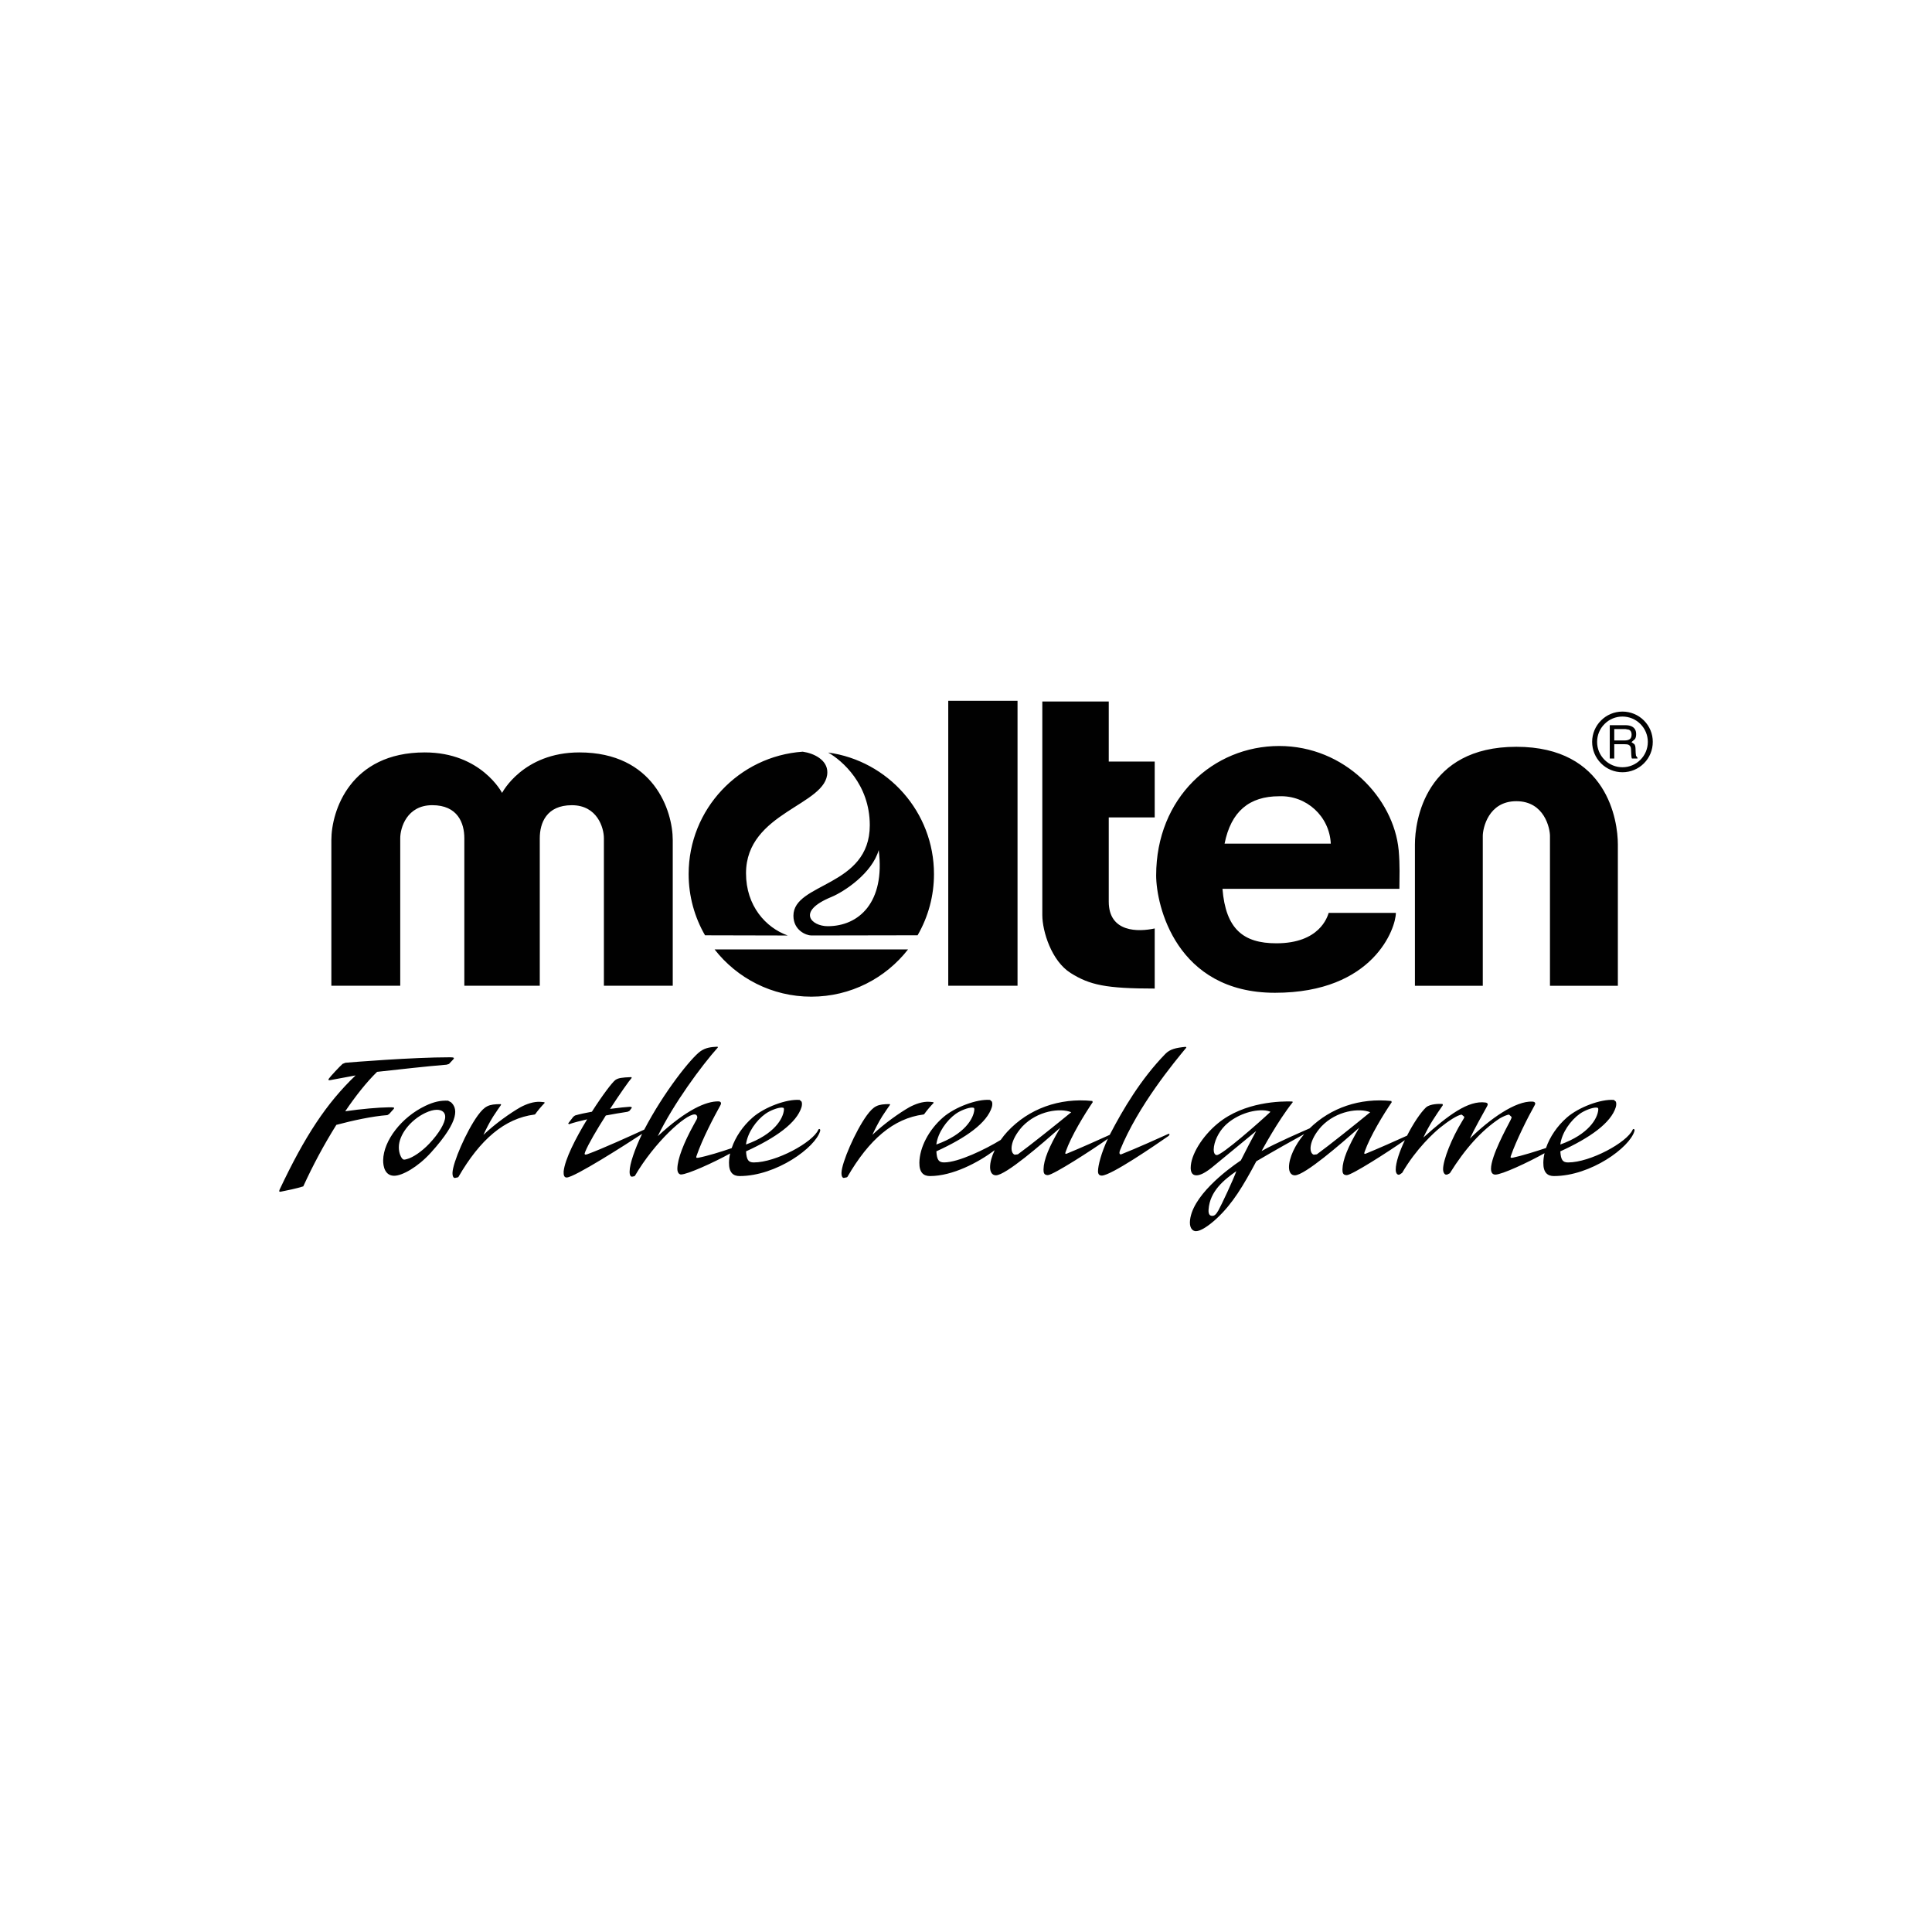 <svg xmlns="http://www.w3.org/2000/svg" id="Calque_1" viewBox="0 0 800 800"><defs><style>      .st0 {        fill: #010101;        fill-rule: evenodd;      }    </style></defs><g id="MOLTEN"><path class="st0" d="M223.51,408.18v-61.09c0-6.26,2.74-13.67,13.28-13.67s13.27,9.37,13.27,13.67v61.09h28.51v-60.33c0-12.09-7.83-36.29-38.67-36.29-23.42,0-32,16.77-32,16.77,0,0-8.6-16.77-32.02-16.77-30.84,0-38.67,24.21-38.67,36.29v60.33h28.52v-61.1c0-4.31,2.74-13.67,13.27-13.67s13.27,7.41,13.27,13.67v61.09h31.22ZM295.9,393.14c9.29,11.91,23.76,19.56,40.05,19.56s30.76-7.65,40.05-19.56h-80.1ZM342.74,383.52c-6.64,0-13.18-6.03,1.47-12.08,5.49-2.27,16.91-9.89,19.65-19.45,2.73,21.67-8.23,31.53-21.11,31.53ZM379.95,387.29c4.46-7.71,6.8-16.46,6.79-25.37,0-25.68-19.06-46.91-43.81-50.31,5.8,3.31,17.23,13.18,17.23,30.1,0,25.61-31.62,23.71-31.62,37.47,0,6.11,5.36,8.18,7.41,8.18l44.01-.08ZM326.16,387.36c-9.07-3.23-17.25-12.26-17.25-25.74,0-25.47,33.67-28.11,33.67-41.87,0-5.08-5.49-7.82-10.19-8.49-26.4,1.83-47.24,23.81-47.24,50.66,0,9.24,2.48,17.91,6.79,25.37l34.23.08ZM392.65,408.17h28.69v-117.99h-28.69v117.99ZM478.14,338.48v-23.13h-19.03v-24.87h-27.51v88.41c0,6.73,3.8,19.03,11.71,24,7.91,4.98,14.63,6.45,34.83,6.45v-24.89c-6.73,1.47-19.03,1.76-19.03-11.13v-34.85h19.03ZM507.07,349.33c2.66-13.32,10.21-19.62,22.61-19.62,11.3-.43,20.84,8.32,21.37,19.62h-43.98ZM579.15,351.96c-2.05-21.39-22.23-43.06-49.47-43.06s-50.94,21.38-50.94,53.6c0,12.29,8.2,48.59,49.19,48.59s50.07-26.92,50.07-33.08h-27.82c-.58,1.75-3.8,12.59-21.68,12.59-13.65,0-20.95-5.89-22.3-22.55h73.26c0-4.97.28-9.37-.3-16.09h0ZM627.89,331.76c11.73,0,13.92,11.41,13.92,14.35v62.08h28.11v-58.56c0-9.66-4.25-40.4-42.03-40.4s-42,30.74-42,40.4v58.56h28.1v-62.08c0-2.93,2.19-14.35,13.89-14.35M661.33,307.2c0-2.79,1.08-5.44,3.08-7.41,1.95-1.98,4.62-3.09,7.41-3.08,2.79,0,5.47,1.1,7.43,3.08,1.97,1.96,3.08,4.63,3.08,7.41,0,5.8-4.71,10.5-10.51,10.5-2.78,0-5.45-1.09-7.41-3.07-1.98-1.96-3.1-4.64-3.08-7.43h0ZM671.82,319.77c3.33.01,6.54-1.31,8.89-3.68,2.36-2.35,3.68-5.56,3.67-8.89.02-3.33-1.31-6.52-3.67-8.87-2.35-2.36-5.55-3.68-8.89-3.68-6.9,0-12.55,5.62-12.55,12.55,0,3.35,1.32,6.52,3.69,8.89,2.35,2.36,5.54,3.69,8.87,3.68h0Z"></path><path class="st0" d="M668.43,314.07v-5.91h4.25c.78,0,1.34.08,1.68.25.64.31.99.91,1.01,1.81l.11,2.31.1,1.08.15.47h2.31v-.3l-.61-.86-.13-1.18-.07-1.84c-.03-.8-.19-1.39-.46-1.73l-1.21-.87,1.43-1.26c.36-.53.51-1.2.51-2.04,0-1.58-.64-2.67-1.94-3.25-.68-.31-1.55-.47-2.6-.47h-6.39v13.8h1.87ZM668.43,301.88h4.58l1.53.28c.71.36,1.07,1.02,1.07,2.01,0,.91-.26,1.55-.77,1.9-.52.35-1.21.53-2.08.53h-4.33v-4.72ZM308.89,473.92c11.76-4.22,15.43-10.77,15.72-14.37,0-.54.11-.93-.93-.93-1.61,0-4.72,1.16-6.74,2.59-3.75,2.68-7.42,7.75-8.05,12.71h0ZM339.59,468.36c-1.94,6.77-18.09,18.62-33.35,18.62-2.55,0-4.43-1.34-4.38-5.55.02-1.28.18-2.56.47-3.8-6.88,3.8-17.72,8.7-20.35,8.7-.55,0-1.53-.51-1.5-2.42.07-4.04,2.6-10.63,6.84-18.29,1.16-2,1.4-2.51,1.41-2.97,0-.47-.25-1.19-1.14-1.19-3.81,0-16.48,11.42-24.69,25.43l-.24.16-.86.18c-.6.11-1.12-.5-1.09-2.11,0-3.21,2.24-9.49,5.17-15.62-6.29,4.14-28.04,18.08-31.24,18.08-.99,0-1.33-.89-1.25-2.49.51-5.06,4.97-13.79,9.74-21.6-2.92.65-5.62,1.36-7.55,2.03l-.31-.33,2.13-2.77.71-.52c1.8-.55,4.3-1.08,6.98-1.56,4.33-6.79,8.5-12.31,9.78-13.18,1.1-.73,2.47-1.02,6.56-1.15l.15.31c-1.09,1.19-4.95,6.68-8.96,12.85,3.69-.49,6.84-.82,8.04-.87.78-.03,1.11.21.9.5l-.95,1.22-.78.35c-3,.45-5.99.96-8.97,1.53-3.69,5.78-7.19,11.71-8.54,15.03-.44,1.06-.31,1.43.98.97,5.64-2.01,18.83-8.02,23.47-10.15,8.2-15.71,19.47-29.75,23.25-32.43,2.14-1.51,4.3-1.78,7.11-1.91l.13.31c-6.74,7.52-18.36,23.28-24.89,36.74,11.9-11.02,20.12-14.52,25.18-14.4.83.03,1.33.58.77,1.57-2.88,5.21-7.42,13.84-9.84,20.84-.26.73-.37,1.12.69.93,3.72-.72,9.39-2.46,13.8-3.98,1.54-4.58,4.62-9.18,8.71-12.72,4.83-4.22,14.01-7.68,19.43-7.24l.8.7c.23.62.23,1.27,0,2.23-2.01,6.59-10.64,12.72-22.99,18.36.21,3.58,1,4.59,3.21,4.59,9.21,0,24.41-8.31,26.71-13.51.24-.6,1.01-.38.75.53h0ZM186.34,437.8c-15.72,0-40.58,2.03-43.3,2.26l-1.19.48c-1.25,1.08-5.11,5.26-5.64,6.06-.21.34-.52.82.52.66l10.51-1.95c-12.07,11.54-21.02,25.16-31.45,47.26-.31.79-.17.99.47.88,2.38-.46,6.74-1.36,9.32-2.2,4.01-8.78,8.58-17.29,13.7-25.47,6.83-1.81,14.63-3.53,21.13-4.04l.7-.42,1.88-2.09c.51-.63.23-.75-1.91-.72-4.38.06-11.47.67-18.13,1.65,4.29-6.33,8.8-12.05,13.19-16.33,10.5-1.14,19.7-2.22,28.79-2.97l.99-.31,1.72-1.83c.65-.7.32-.92-1.28-.92h0ZM443.57,460.55c-4.45-1.84-13.94-.7-20.23,5.9-5.23,5.8-5.29,10.85-3.19,11.69l1.33-.16c4.88-3.54,16.58-12.9,22.1-17.43h0ZM387.71,473.92c11.76-4.22,15.43-10.77,15.73-14.37,0-.54.1-.93-.93-.93-1.61,0-4.72,1.16-6.75,2.59-3.74,2.68-7.42,7.75-8.05,12.71ZM463.76,476.39c-.5,1.27-.06,1.82.61,1.55,5.53-2.16,16.78-7.19,19.23-8.33.85-.4.87.36.12.87-5.2,3.61-23.67,16.31-27.5,16.31-1.04,0-1.56-.62-1.56-1.79,0-2.28,1.32-7.62,4.09-13.47-6.35,4.53-22.68,15.06-24.87,15.06-1.75,0-1.76-1.22-1.78-2.36.06-3.95,2.23-9.32,6.93-17.27-7.6,6.68-22.57,19.71-26.65,19.71-1.5,0-2.41-1.27-2.41-3.35,0-2.06.69-4.53,1.91-7.05-6.84,5.12-17.44,10.71-26.81,10.71-2.55,0-4.44-1.34-4.38-5.56.09-6.3,3.9-13.61,9.81-18.73,4.84-4.22,14.02-7.68,19.43-7.24l.79.7c.23.62.23,1.27,0,2.23-2,6.59-10.63,12.72-22.99,18.36.21,3.58,1,4.59,3.21,4.59,5.91,0,17.12-5.44,23.44-9.32.81-1.18,1.74-2.32,2.73-3.4,8.82-9.49,21.51-14.13,35.2-12.72l.16.5c-3.25,4.79-8.88,13.9-11.18,20.47-.29.78-.28,1.12.49.82,4.49-1.83,14.28-6.15,17.73-7.76l.19-.36c5.29-10.16,12.63-22.65,22.83-33.15,1.96-2.01,4.38-2.54,8.45-2.95l.28.3c-4.89,5.89-20,24.07-27.51,42.61h0ZM646.08,473.92c11.76-4.22,15.43-10.77,15.73-14.37,0-.54.1-.93-.93-.93-1.6,0-4.72,1.16-6.74,2.59-3.75,2.68-7.42,7.75-8.05,12.71ZM567.37,460.55c-4.45-1.84-13.94-.7-20.22,5.9-5.23,5.8-5.29,10.85-3.19,11.69l1.32-.16c4.89-3.54,16.58-12.9,22.1-17.43h0ZM526.07,460.38c-.48-.23-1.58-.61-3.31-.63-5.49-.08-11.73,2.55-15.53,6.36-2.72,2.7-4.61,6.75-4.66,9.89-.02,1.05.31,2.29,1.29,2.29,2.14,0,17.46-13.41,22.22-17.91h0ZM511.96,484.94c-4.89,3.43-11.03,8.2-11.52,15.96-.11,1.83.44,2.56,1.55,2.56.83,0,1.49-.45,2.5-2.21,1.31-2.34,6.18-12.73,7.46-16.31h0ZM676.78,468.36c-1.93,6.77-18.09,18.62-33.35,18.62-2.55,0-4.43-1.34-4.37-5.55.02-1.27.19-2.59.5-3.92-6.79,3.83-17.68,8.87-20.35,8.87-.93,0-1.82-.52-1.82-2.42,0-5.2,6.5-17.05,7.73-19.44.7-1.3.8-1.72.8-2l-1.03-.97c-.83,0-2.61.82-3.9,1.57-7.64,5.05-14.38,12.63-20.64,22.69l-1.02.52-.34.06c-.89.12-1.44-1.02-1.44-2.27,0-3.81,3.6-12.9,7.88-19.82.76-1.21.89-1.45.89-1.87l-1.04-.87c-1.59,0-5.73,2.74-9.1,5.48-2.27,1.86-9.69,8.49-15.57,18.6l-1.04.71-.3.06c-.49.1-1.33-.35-1.33-2.11,0-2.95,1.6-7.58,3.79-12.19-6.83,4.78-21.96,14.49-24.07,14.49-1.74,0-1.76-1.22-1.78-2.36.07-3.95,2.24-9.32,6.93-17.27-7.6,6.68-22.57,19.71-26.65,19.71-1.5,0-2.41-1.27-2.42-3.35,0-3.88,2.49-9.28,6.3-13.73-4.12,2.24-12.59,7.01-19.82,11.26-5.43,10.19-9.83,17.53-16.29,23.57-3.52,3.29-6.84,5.38-8.71,5.38-1.16,0-2.55-.95-2.51-3.69.33-10.5,15.39-21.8,21.11-25.63,2.02-4.02,4.49-8.83,6.32-12.14-3.6,2.96-18.47,15.21-18.47,15.21-2.72,2.13-4.71,3.12-6.29,3.12-2.02,0-2.34-1.88-2.34-3.09,0-5.31,4.71-13.04,11.2-18.39,11-9.09,26.44-9.26,30.91-9.09l.15.29c-6.16,7.7-12.79,20.01-12.9,20.22,5.84-3.31,16.94-8.1,19.89-9.39,8.74-8.55,20.83-12.68,33.82-11.33l.17.5c-3.26,4.79-8.89,13.9-11.2,20.47-.27.78-.26,1.12.5.82,4.21-1.71,13.13-5.63,17.05-7.44,2.49-4.89,5.52-9.49,7.85-11.7,1.78-1.55,5.66-1.5,6.81-1.42l.19.46c-3.17,4.64-5.39,7.69-8.09,13.44,10.29-9.29,18.63-15.48,25.71-14.5,1.1.18,1.08.84.69,1.5-1.66,2.95-5.43,9.73-7.14,13.42,8.32-8.13,18.85-15.65,25.92-15.31.79.04,1.49.48.93,1.46-2.83,4.99-7.7,14.74-9.82,20.86-.26.73-.36,1.11.69.93,3.61-.76,9.66-2.63,13.8-4.03,1.55-4.56,4.63-9.13,8.69-12.66,4.84-4.22,14.01-7.68,19.43-7.24l.8.7c.23.62.23,1.27,0,2.23-2.01,6.59-10.64,12.72-22.99,18.36.21,3.58,1,4.59,3.2,4.59,9.22,0,24.42-8.31,26.72-13.51.26-.6,1.01-.38.76.53h0ZM184.35,462.41c0-1.79-1.31-2.87-3.49-2.87-1.33,0-2.98.46-4.8,1.32-6.22,2.99-10.91,9.09-10.91,14.2,0,2.41.85,4,1.26,4.52.7.87,1.13.61,2.1.37,2.47-.63,6.22-3.18,9.29-6.44,3.98-4.21,6.56-8.56,6.55-11.1h0ZM178.29,477.42c-5.3,5.84-11.82,9.5-15.14,9.44-3.74-.06-4.54-3.87-4.49-6.5.15-8.04,7.58-17.74,17.44-22.44,3.57-1.7,6.3-2.29,9.42-2.15l1.26.68c2.39,2.24,4.23,6.97-8.48,20.97h0ZM368.57,457.46l-.14-.28c-5.05,0-6.57.74-9.49,4.65-4.77,6.58-10.4,19.59-10.5,23.79-.03,1.61.5,2.23,1.09,2.11l1.14-.24.22-.16c8.94-15.46,19.08-24.26,31.52-25.84l.27-.13c1.04-1.48,2.64-3.36,3.91-4.67l-.12-.31-1.55-.15c-2.89-.21-5.98.96-8.37,2.24-4.2,2.4-10.46,6.82-15.32,11.45.99-2.11,2.36-4.95,4.12-7.75,1.12-1.77,2.73-4.02,3.21-4.72h0ZM204.29,462.18c-1.76,2.79-3.13,5.63-4.12,7.75,4.87-4.63,11.13-9.05,15.33-11.45,2.38-1.27,5.48-2.45,8.36-2.23l1.56.15.1.31c-1.27,1.31-2.87,3.18-3.91,4.67l-.27.13c-12.44,1.58-22.58,10.38-31.52,25.84l-.22.16-1.14.24c-.59.12-1.12-.5-1.09-2.11.1-4.19,5.73-17.22,10.5-23.79,2.92-3.91,4.43-4.65,9.49-4.65l.14.28c-.48.7-2.09,2.95-3.21,4.72h0Z"></path></g></svg>
